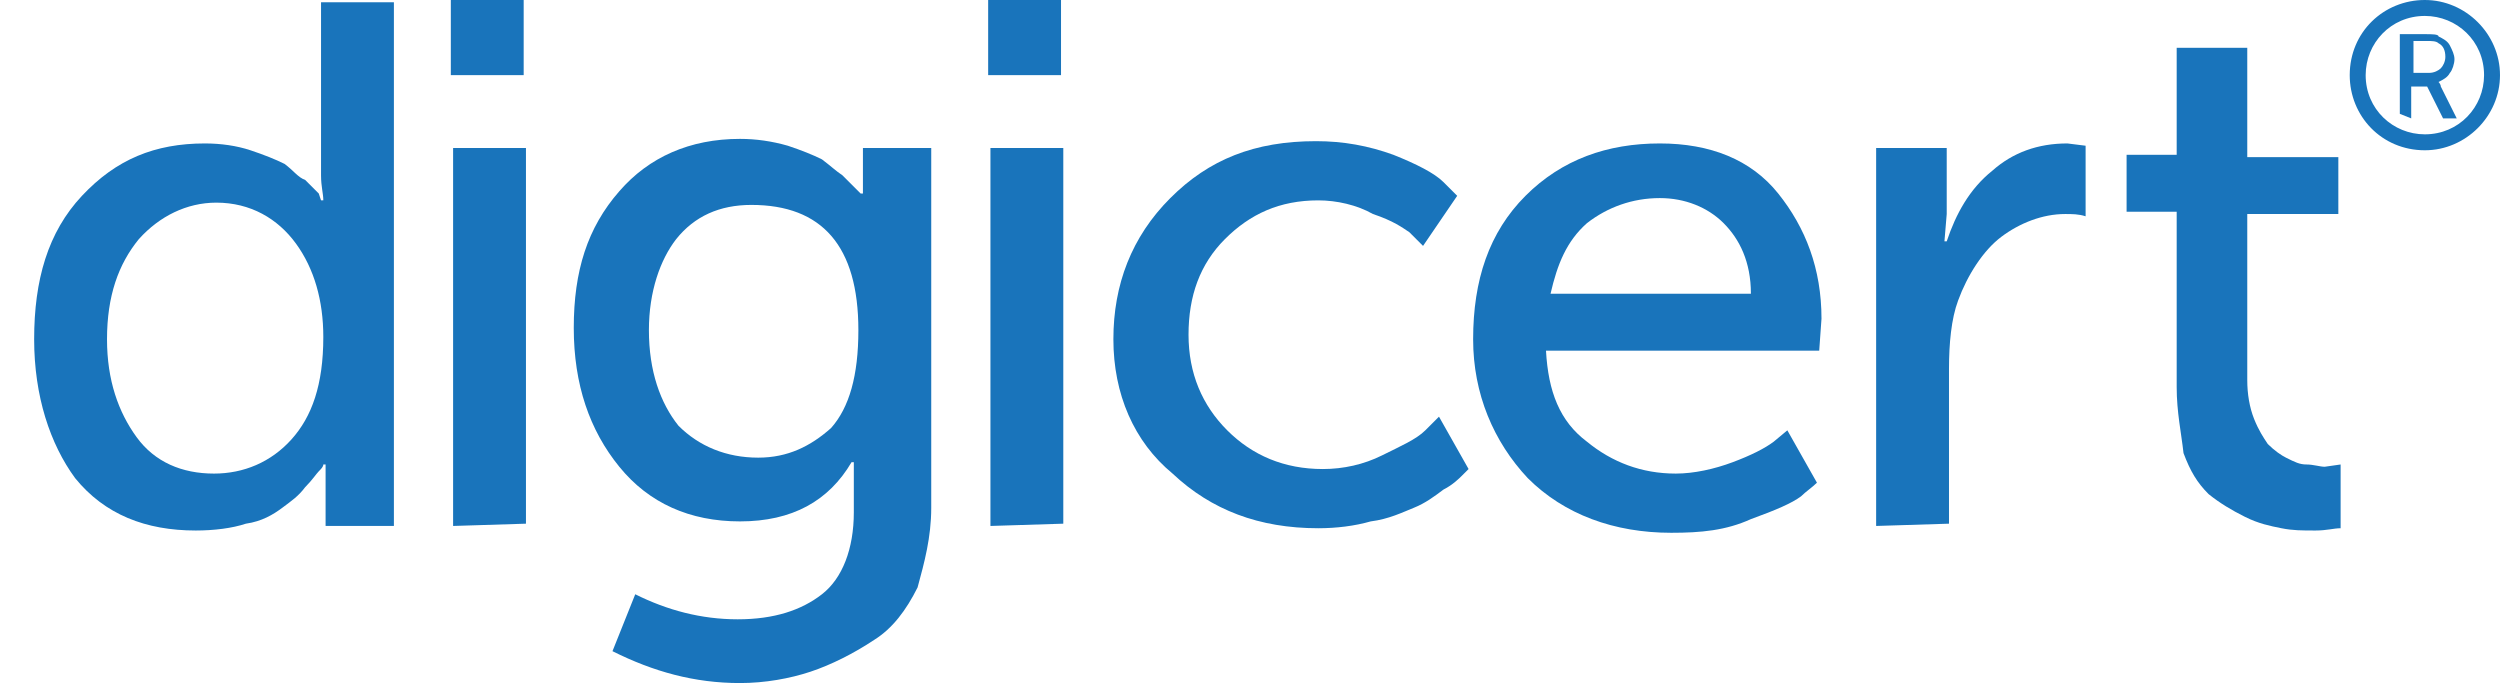 <?xml version="1.0" encoding="UTF-8"?>
<!-- Generator: Adobe Illustrator 28.0.0, SVG Export Plug-In . SVG Version: 6.00 Build 0)  -->
<svg xmlns="http://www.w3.org/2000/svg" xmlns:xlink="http://www.w3.org/1999/xlink" version="1.0" id="Layer_1" x="0px" y="0px" viewBox="0 0 109.8 30" xml:space="preserve">
<path fill="#1974BB" d="M1.5,14.9c0-2.6,0.6-4.7,2.1-6.3S6.8,6.3,9,6.3c0.7,0,1.4,0.1,2,0.3c0.6,0.2,1.1,0.4,1.5,0.6  c0.4,0.3,0.6,0.6,0.9,0.7c0.3,0.3,0.5,0.5,0.6,0.6l0.1,0.3h0.1c0-0.3-0.1-0.6-0.1-1.1V0.1h3.2v23h-3v-1.6v-1.1h-0.1  c0,0.1-0.1,0.2-0.2,0.3c-0.1,0.1-0.3,0.4-0.6,0.7c-0.3,0.4-0.6,0.6-1,0.9s-0.9,0.6-1.6,0.7c-0.6,0.2-1.4,0.3-2.2,0.3  c-2.2,0-4-0.7-5.3-2.3C2.2,19.5,1.5,17.4,1.5,14.9z M4.7,14.9c0,1.8,0.5,3.2,1.3,4.3s2,1.6,3.4,1.6c1.3,0,2.5-0.5,3.4-1.5  s1.4-2.4,1.4-4.5c0-1.6-0.4-3-1.2-4.1s-2-1.8-3.5-1.8c-1.3,0-2.5,0.6-3.4,1.6C5.2,11.6,4.7,13,4.7,14.9z"></path>
<path fill="#1974BB" d="M19.8,3.3V0H23v3.3H19.8L19.8,3.3z M19.9,23.1V6.5h3.2V23L19.9,23.1L19.9,23.1z"></path>
<path fill="#1974BB" d="M27.9,26.1c1.4,0.7,2.9,1.1,4.5,1.1s2.8-0.4,3.7-1.1c0.9-0.7,1.4-2,1.4-3.6v-1.2v-1h-0.1  c-1,1.7-2.6,2.6-4.9,2.6c-2.2,0-4-0.8-5.3-2.4s-2-3.6-2-6.1s0.6-4.4,2-6c1.3-1.5,3.1-2.3,5.3-2.3c0.7,0,1.4,0.1,2.1,0.3  c0.6,0.2,1.1,0.4,1.5,0.6c0.4,0.3,0.6,0.5,0.9,0.7c0.3,0.3,0.5,0.5,0.6,0.6l0.2,0.2h0.1c0-0.2,0-0.3,0-0.6V6.5h3v15.8  c0,1.3-0.3,2.4-0.6,3.5c-0.5,1-1.1,1.8-1.9,2.3c-0.9,0.6-1.9,1.1-2.8,1.4s-2,0.5-3.1,0.5c-2,0-3.8-0.5-5.6-1.4L27.9,26.1z   M33.3,20.1c1.3,0,2.3-0.5,3.2-1.3c0.8-0.9,1.2-2.3,1.2-4.3c0-3.7-1.6-5.5-4.7-5.5c-1.4,0-2.5,0.5-3.3,1.5c-0.7,0.9-1.2,2.3-1.2,4  c0,1.8,0.5,3.2,1.3,4.2C30.7,19.6,31.9,20.1,33.3,20.1z"></path>
<path fill="#1974BB" d="M43.4,3.3V0h3.2v3.3H43.4L43.4,3.3z M43.5,23.1V6.5h3.2V23L43.5,23.1L43.5,23.1z"></path>
<path fill="#1974BB" d="M48.9,14.9c0-2.4,0.8-4.5,2.5-6.2s3.7-2.5,6.4-2.5c1.2,0,2.3,0.2,3.4,0.6c1,0.4,1.8,0.8,2.2,1.2L64,8.6  l-1.5,2.2c-0.1-0.1-0.3-0.3-0.6-0.6c-0.3-0.2-0.7-0.5-1.6-0.8c-0.7-0.4-1.6-0.6-2.4-0.6c-1.7,0-3,0.6-4.1,1.7s-1.6,2.5-1.6,4.2  s0.6,3.1,1.7,4.2c1.1,1.1,2.5,1.7,4.2,1.7c0.9,0,1.8-0.2,2.6-0.6c0.8-0.4,1.5-0.7,1.9-1.1l0.6-0.6l1.3,2.3c-0.1,0.1-0.2,0.2-0.3,0.3  c-0.1,0.1-0.4,0.4-0.8,0.6c-0.4,0.3-0.8,0.6-1.3,0.8c-0.5,0.2-1.1,0.5-1.9,0.6c-0.7,0.2-1.5,0.3-2.3,0.3c-2.6,0-4.7-0.8-6.4-2.4  C49.8,19.4,48.9,17.3,48.9,14.9z"></path>
<path fill="#1974BB" d="M64.7,14.9c0-2.6,0.7-4.7,2.3-6.3c1.6-1.6,3.6-2.3,5.9-2.3c2.2,0,4,0.7,5.2,2.2S80,11.8,80,14l-0.1,1.4h-12  c0.1,1.8,0.6,3.1,1.8,4c1.1,0.9,2.4,1.4,3.9,1.4c0.8,0,1.7-0.2,2.5-0.5s1.4-0.6,1.8-0.9l0.6-0.5l1.3,2.3c-0.2,0.2-0.5,0.4-0.7,0.6  c-0.4,0.3-1.1,0.6-2.2,1c-1.1,0.5-2.2,0.6-3.5,0.6c-2.5,0-4.7-0.8-6.3-2.4C65.6,19.4,64.7,17.3,64.7,14.9z M68.1,12.9h8.8  c0-1.4-0.5-2.4-1.2-3.1C75,9.1,74,8.7,72.9,8.7c-1.2,0-2.3,0.4-3.2,1.1C68.8,10.6,68.4,11.6,68.1,12.9z"></path>
<path fill="#1974BB" d="M82.4,23.1V6.5h3.1v2.9l-0.1,1.2h0.1c0.4-1.2,1-2.3,2-3.1c0.9-0.8,2-1.2,3.3-1.2l0.8,0.1v3.1  c-0.3-0.1-0.6-0.1-0.9-0.1c-1,0-2,0.4-2.8,1s-1.5,1.7-1.9,2.8c-0.3,0.8-0.4,1.9-0.4,3V23L82.4,23.1L82.4,23.1z"></path>
<path fill="#1974BB" d="M95.6,17V9.3h-2.2V6.8h2.2V2.1h3.1v4.8h4v2.5h-4v7.3c0,0.6,0.1,1.2,0.3,1.7s0.4,0.8,0.6,1.1  c0.3,0.3,0.6,0.5,0.8,0.6c0.4,0.2,0.6,0.3,0.9,0.3c0.3,0,0.6,0.1,0.8,0.1l0.7-0.1v2.8c-0.3,0-0.6,0.1-1.1,0.1c-0.6,0-1,0-1.5-0.1  s-1-0.2-1.6-0.5s-1.1-0.6-1.6-1c-0.5-0.5-0.8-1-1.1-1.8C95.8,19,95.6,18.1,95.6,17z"></path>
<path fill="#1974BB" d="M106.5,0c-1.8,0-3.3,1.4-3.3,3.3c0,1.8,1.4,3.3,3.3,3.3c1.8,0,3.3-1.5,3.3-3.3S108.3,0,106.5,0 M106.5,5.9  c-1.4,0-2.6-1.1-2.6-2.6c0-1.4,1.1-2.6,2.6-2.6c1.4,0,2.6,1.1,2.6,2.6C109.1,4.7,108,5.9,106.5,5.9"></path>
<g>
	<path fill="#1974BB" d="M105.4,5V1.5h1.1c0.3,0,0.6,0,0.6,0.1c0.2,0.1,0.4,0.2,0.5,0.4s0.2,0.4,0.2,0.6c0,0.2-0.1,0.5-0.2,0.6   c-0.1,0.2-0.3,0.3-0.5,0.4l0,0c0,0,0.1,0.1,0.1,0.2l0.7,1.4h-0.6l-0.7-1.4h-0.7v1.4L105.4,5L105.4,5L105.4,5z M106,3.2h0.7   c0.2,0,0.4-0.1,0.5-0.2c0.1-0.1,0.2-0.3,0.2-0.5c0-0.3-0.1-0.5-0.3-0.6c-0.1-0.1-0.3-0.1-0.5-0.1H106L106,3.2L106,3.2z"></path>
</g>
</svg>
